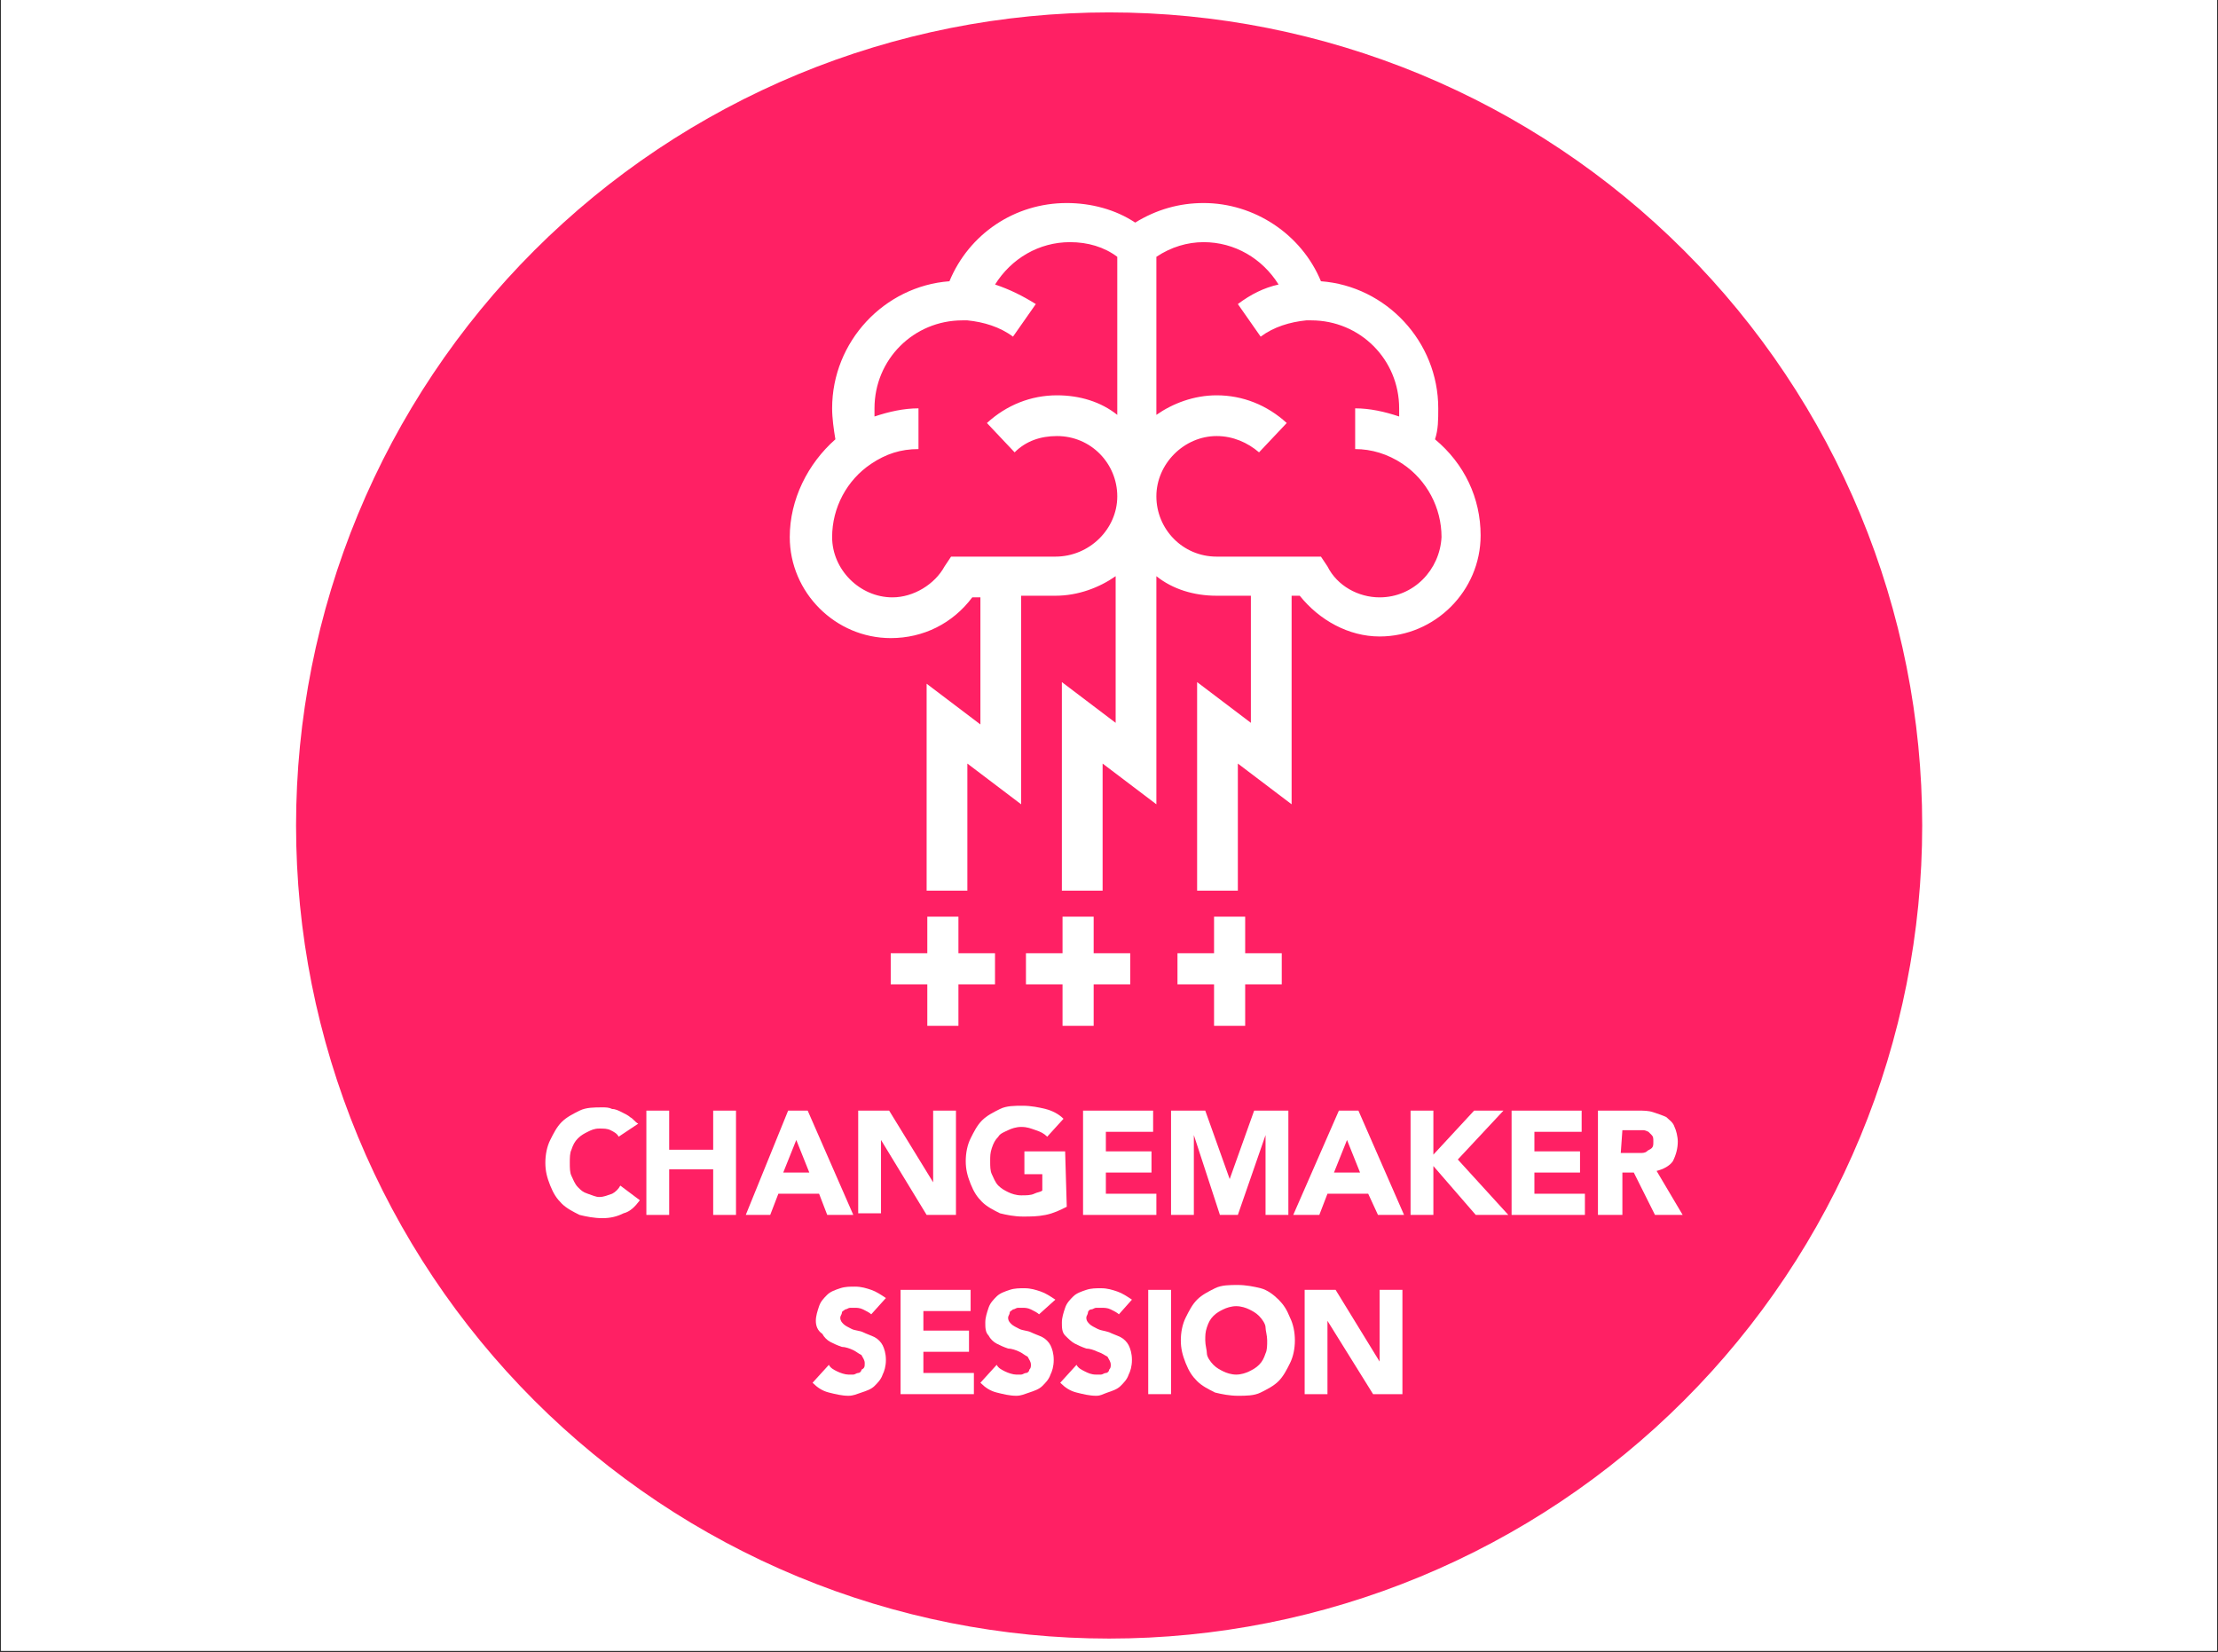 <svg xmlns="http://www.w3.org/2000/svg" xmlns:xlink="http://www.w3.org/1999/xlink" width="980" zoomAndPan="magnify" viewBox="0 0 735 547.5" height="730" preserveAspectRatio="xMidYMid meet" version="1.0"><rect x="0" y="0" width="735" height="547.5" fill="#333333" stroke="none"/><defs><clipPath id="399b9c3c25"><path d="M 0.336 0 L 734.664 0 L 734.664 547 L 0.336 547 Z M 0.336 0 " clip-rule="nonzero"/></clipPath></defs><g clip-path="url(#399b9c3c25)"><path fill="#ffffff" d="M 0.336 0 L 734.664 0 L 734.664 547 L 0.336 547 Z M 0.336 0 " fill-opacity="1" fill-rule="nonzero"/><path fill="#ffffff" d="M 0.336 0 L 734.664 0 L 734.664 547 L 0.336 547 Z M 0.336 0 " fill-opacity="1" fill-rule="nonzero"/></g><path fill="#ff2064" d="M 636.977 273.543 C 636.977 277.953 636.867 282.359 636.652 286.762 C 636.434 291.168 636.109 295.562 635.68 299.953 C 635.246 304.34 634.707 308.715 634.059 313.078 C 633.414 317.438 632.66 321.781 631.797 326.105 C 630.938 330.43 629.973 334.73 628.902 339.008 C 627.828 343.285 626.652 347.535 625.375 351.754 C 624.094 355.973 622.711 360.16 621.227 364.312 C 619.742 368.465 618.152 372.578 616.465 376.648 C 614.777 380.723 612.992 384.754 611.105 388.738 C 609.223 392.727 607.238 396.664 605.16 400.551 C 603.082 404.441 600.91 408.277 598.645 412.059 C 596.375 415.84 594.02 419.566 591.566 423.23 C 589.117 426.898 586.578 430.504 583.953 434.043 C 581.328 437.586 578.613 441.062 575.816 444.469 C 573.02 447.879 570.141 451.215 567.18 454.484 C 564.219 457.75 561.18 460.941 558.059 464.062 C 554.941 467.18 551.75 470.219 548.484 473.18 C 545.215 476.141 541.879 479.02 538.469 481.816 C 535.059 484.613 531.586 487.328 528.043 489.953 C 524.5 492.582 520.898 495.117 517.23 497.57 C 513.566 500.02 509.84 502.375 506.059 504.645 C 502.277 506.91 498.441 509.082 494.551 511.16 C 490.664 513.242 486.727 515.223 482.738 517.109 C 478.754 518.992 474.723 520.781 470.648 522.469 C 466.574 524.156 462.465 525.742 458.312 527.227 C 454.16 528.711 449.973 530.094 445.754 531.375 C 441.535 532.656 437.285 533.832 433.008 534.902 C 428.73 535.973 424.43 536.938 420.105 537.801 C 415.781 538.66 411.438 539.414 407.074 540.059 C 402.715 540.707 398.34 541.246 393.949 541.68 C 389.562 542.109 385.168 542.434 380.762 542.652 C 376.359 542.867 371.953 542.977 367.543 542.977 C 363.133 542.977 358.727 542.867 354.32 542.652 C 349.918 542.434 345.52 542.109 341.133 541.68 C 336.746 541.246 332.371 540.707 328.008 540.059 C 323.645 539.414 319.301 538.66 314.977 537.801 C 310.652 536.938 306.352 535.973 302.074 534.902 C 297.797 533.832 293.547 532.656 289.328 531.375 C 285.109 530.094 280.926 528.711 276.773 527.227 C 272.621 525.742 268.508 524.156 264.434 522.469 C 260.359 520.781 256.328 518.992 252.344 517.109 C 248.359 515.223 244.422 513.242 240.531 511.16 C 236.645 509.082 232.809 506.91 229.023 504.645 C 225.242 502.375 221.52 500.02 217.852 497.57 C 214.188 495.117 210.582 492.582 207.039 489.953 C 203.5 487.328 200.023 484.613 196.613 481.816 C 193.207 479.02 189.867 476.141 186.602 473.18 C 183.332 470.219 180.141 467.18 177.023 464.062 C 173.906 460.941 170.867 457.75 167.902 454.484 C 164.941 451.215 162.062 447.879 159.266 444.469 C 156.469 441.062 153.758 437.586 151.129 434.043 C 148.504 430.504 145.965 426.898 143.516 423.23 C 141.066 419.566 138.707 415.84 136.441 412.059 C 134.172 408.277 132 404.441 129.922 400.551 C 127.844 396.664 125.863 392.727 123.977 388.738 C 122.09 384.754 120.305 380.723 118.617 376.648 C 116.93 372.578 115.344 368.465 113.859 364.312 C 112.371 360.16 110.988 355.973 109.711 351.754 C 108.43 347.535 107.254 343.285 106.184 339.008 C 105.109 334.73 104.145 330.43 103.285 326.105 C 102.426 321.781 101.672 317.438 101.023 313.078 C 100.375 308.715 99.836 304.34 99.406 299.953 C 98.973 295.562 98.648 291.168 98.434 286.762 C 98.215 282.359 98.109 277.953 98.109 273.543 C 98.109 269.133 98.215 264.727 98.434 260.32 C 98.648 255.918 98.973 251.52 99.406 247.133 C 99.836 242.746 100.375 238.371 101.023 234.008 C 101.672 229.645 102.426 225.305 103.285 220.977 C 104.145 216.652 105.109 212.352 106.184 208.074 C 107.254 203.797 108.43 199.551 109.711 195.328 C 110.988 191.109 112.371 186.926 113.859 182.773 C 115.344 178.621 116.93 174.508 118.617 170.434 C 120.305 166.359 122.09 162.332 123.977 158.344 C 125.863 154.359 127.844 150.422 129.922 146.531 C 132 142.645 134.172 138.809 136.441 135.027 C 138.707 131.242 141.066 127.52 143.516 123.852 C 145.965 120.188 148.504 116.582 151.129 113.039 C 153.758 109.5 156.469 106.023 159.266 102.613 C 162.062 99.207 164.941 95.867 167.902 92.602 C 170.867 89.336 173.906 86.141 177.023 83.023 C 180.141 79.906 183.332 76.867 186.602 73.906 C 189.867 70.945 193.207 68.062 196.613 65.266 C 200.023 62.469 203.5 59.758 207.039 57.129 C 210.582 54.504 214.188 51.965 217.852 49.516 C 221.52 47.066 225.242 44.707 229.023 42.441 C 232.809 40.176 236.645 38 240.531 35.922 C 244.422 33.844 248.359 31.863 252.344 29.977 C 256.328 28.09 260.359 26.305 264.434 24.617 C 268.508 22.93 272.621 21.344 276.773 19.859 C 280.926 18.371 285.109 16.988 289.328 15.711 C 293.547 14.43 297.797 13.254 302.074 12.184 C 306.352 11.113 310.652 10.145 314.977 9.285 C 319.301 8.426 323.645 7.672 328.008 7.023 C 332.371 6.379 336.746 5.836 341.133 5.406 C 345.52 4.973 349.918 4.648 354.32 4.434 C 358.727 4.215 363.133 4.109 367.543 4.109 C 371.953 4.109 376.359 4.215 380.762 4.434 C 385.168 4.648 389.562 4.973 393.949 5.406 C 398.34 5.836 402.715 6.379 407.074 7.023 C 411.438 7.672 415.781 8.426 420.105 9.285 C 424.43 10.145 428.73 11.113 433.008 12.184 C 437.285 13.254 441.535 14.43 445.754 15.711 C 449.973 16.988 454.16 18.371 458.312 19.859 C 462.465 21.344 466.574 22.93 470.648 24.617 C 474.723 26.305 478.754 28.09 482.738 29.977 C 486.727 31.863 490.664 33.844 494.551 35.922 C 498.441 38 502.277 40.176 506.059 42.441 C 509.84 44.707 513.566 47.066 517.23 49.516 C 520.898 51.965 524.5 54.504 528.043 57.129 C 531.586 59.758 535.059 62.469 538.469 65.266 C 541.879 68.062 545.215 70.945 548.484 73.906 C 551.75 76.867 554.941 79.906 558.059 83.023 C 561.18 86.141 564.219 89.336 567.18 92.602 C 570.141 95.867 573.02 99.207 575.816 102.613 C 578.613 106.023 581.328 109.5 583.953 113.039 C 586.578 116.582 589.117 120.188 591.566 123.852 C 594.02 127.52 596.375 131.242 598.645 135.027 C 600.91 138.809 603.082 142.645 605.16 146.531 C 607.238 150.422 609.223 154.359 611.105 158.344 C 612.992 162.332 614.777 166.359 616.465 170.434 C 618.152 174.508 619.742 178.621 621.227 182.773 C 622.711 186.926 624.094 191.109 625.375 195.328 C 626.652 199.551 627.828 203.797 628.902 208.074 C 629.973 212.352 630.938 216.652 631.797 220.977 C 632.66 225.305 633.414 229.645 634.059 234.008 C 634.707 238.371 635.246 242.746 635.68 247.133 C 636.109 251.52 636.434 255.918 636.652 260.32 C 636.867 264.727 636.977 269.133 636.977 273.543 Z M 636.977 273.543 " fill-opacity="1" fill-rule="nonzero"/><path fill="#ffffff" d="M 205.016 376.672 C 204.477 375.594 203.398 375.051 202.316 374.512 C 201.238 373.973 200.156 373.973 198.539 373.973 C 196.918 373.973 195.84 374.512 194.758 375.051 C 193.68 375.594 192.598 376.133 191.52 377.211 C 190.438 378.293 189.898 379.371 189.359 380.992 C 188.82 382.07 188.82 383.691 188.82 385.312 C 188.82 386.93 188.82 388.551 189.359 389.633 C 189.898 390.711 190.438 392.332 191.52 393.41 C 192.598 394.492 193.137 395.031 194.758 395.57 C 196.379 396.109 197.457 396.652 198.539 396.652 C 200.156 396.652 201.238 396.109 202.859 395.57 C 203.938 395.031 205.016 393.949 205.559 392.871 L 212.035 397.73 C 210.418 399.891 208.797 401.512 206.637 402.051 C 204.477 403.129 202.316 403.668 199.617 403.668 C 196.918 403.668 194.219 403.129 192.059 402.59 C 189.898 401.512 187.738 400.43 186.121 398.809 C 184.5 397.191 183.418 395.57 182.34 392.871 C 181.258 390.172 180.719 388.012 180.719 385.312 C 180.719 382.613 181.258 379.91 182.34 377.754 C 183.418 375.594 184.5 373.434 186.121 371.812 C 187.738 370.191 189.898 369.113 192.059 368.035 C 194.219 366.953 196.918 366.953 199.617 366.953 C 200.699 366.953 201.777 366.953 202.859 367.492 C 203.938 367.492 205.016 368.035 206.098 368.574 C 207.176 369.113 208.258 369.652 208.797 370.191 C 209.879 370.734 210.418 371.812 211.496 372.352 Z M 205.016 376.672 " fill-opacity="1" fill-rule="nonzero"/><path fill="#ffffff" d="M 214.195 368.031 L 221.754 368.031 L 221.754 380.992 L 236.336 380.992 L 236.336 368.031 L 243.895 368.031 L 243.895 402.59 L 236.336 402.59 L 236.336 387.473 L 221.754 387.473 L 221.754 402.59 L 214.195 402.59 Z M 214.195 368.031 " fill-opacity="1" fill-rule="nonzero"/><path fill="#ffffff" d="M 261.172 368.031 L 267.652 368.031 L 282.77 402.59 L 274.129 402.59 L 271.43 395.57 L 257.934 395.57 L 255.234 402.59 L 247.133 402.59 Z M 263.871 377.754 L 259.551 388.551 L 268.191 388.551 Z M 263.871 377.754 " fill-opacity="1" fill-rule="nonzero"/><path fill="#ffffff" d="M 284.391 368.031 L 294.648 368.031 L 309.227 391.789 L 309.227 368.031 L 316.785 368.031 L 316.785 402.59 L 307.066 402.59 L 291.949 377.754 L 291.949 402.051 L 284.391 402.051 Z M 284.391 368.031 " fill-opacity="1" fill-rule="nonzero"/><path fill="#ffffff" d="M 353.504 399.891 C 351.344 400.969 349.184 402.051 346.484 402.59 C 343.785 403.129 341.625 403.129 338.926 403.129 C 336.227 403.129 333.523 402.59 331.367 402.051 C 329.207 400.969 327.047 399.891 325.426 398.27 C 323.805 396.652 322.727 395.031 321.645 392.332 C 320.566 389.633 320.027 387.473 320.027 384.773 C 320.027 382.07 320.566 379.371 321.645 377.211 C 322.727 375.051 323.805 372.895 325.426 371.273 C 327.047 369.652 329.207 368.574 331.367 367.492 C 333.523 366.414 336.227 366.414 338.926 366.414 C 341.625 366.414 344.324 366.953 346.484 367.492 C 348.645 368.035 350.805 369.113 352.422 370.734 L 347.023 376.672 C 345.945 375.594 344.863 375.051 343.242 374.512 C 341.625 373.973 340.543 373.434 338.383 373.434 C 336.766 373.434 335.145 373.973 334.066 374.512 C 332.984 375.051 331.367 375.594 330.824 376.672 C 329.746 377.754 329.207 378.832 328.664 380.453 C 328.125 382.07 328.125 383.152 328.125 384.773 C 328.125 386.391 328.125 388.012 328.664 389.09 C 329.207 390.172 329.746 391.789 330.824 392.871 C 331.906 393.949 332.984 394.492 334.066 395.031 C 335.145 395.57 336.766 396.109 338.383 396.109 C 340.004 396.109 341.625 396.109 342.703 395.57 C 343.785 395.031 344.863 395.031 345.402 394.492 L 345.402 389.09 L 339.465 389.09 L 339.465 381.531 L 352.965 381.531 Z M 353.504 399.891 " fill-opacity="1" fill-rule="nonzero"/><path fill="#ffffff" d="M 358.902 368.031 L 382.121 368.031 L 382.121 375.051 L 366.461 375.051 L 366.461 381.531 L 381.582 381.531 L 381.582 388.551 L 366.461 388.551 L 366.461 395.57 L 383.199 395.57 L 383.199 402.59 L 358.902 402.59 Z M 358.902 368.031 " fill-opacity="1" fill-rule="nonzero"/><path fill="#ffffff" d="M 388.059 368.031 L 399.398 368.031 L 407.496 390.711 L 415.598 368.031 L 426.938 368.031 L 426.938 402.59 L 419.375 402.59 L 419.375 376.133 L 410.199 402.59 L 404.258 402.59 L 395.617 376.133 L 395.617 402.59 L 388.059 402.59 Z M 388.059 368.031 " fill-opacity="1" fill-rule="nonzero"/><path fill="#ffffff" d="M 443.676 368.031 L 450.152 368.031 L 465.273 402.59 L 456.633 402.59 L 453.395 395.57 L 439.895 395.57 L 437.195 402.59 L 428.555 402.59 Z M 446.375 377.754 L 442.055 388.551 L 450.695 388.551 Z M 446.375 377.754 " fill-opacity="1" fill-rule="nonzero"/><path fill="#ffffff" d="M 467.434 368.031 L 474.992 368.031 L 474.992 382.613 L 488.488 368.031 L 498.211 368.031 L 483.09 384.23 L 499.828 402.59 L 489.031 402.59 L 474.992 386.391 L 474.992 402.59 L 467.434 402.59 Z M 467.434 368.031 " fill-opacity="1" fill-rule="nonzero"/><path fill="#ffffff" d="M 500.91 368.031 L 524.125 368.031 L 524.125 375.051 L 508.469 375.051 L 508.469 381.531 L 523.586 381.531 L 523.586 388.551 L 508.469 388.551 L 508.469 395.57 L 525.207 395.57 L 525.207 402.59 L 500.91 402.59 Z M 500.91 368.031 " fill-opacity="1" fill-rule="nonzero"/><path fill="#ffffff" d="M 529.527 368.031 L 543.023 368.031 C 544.645 368.031 546.266 368.031 547.883 368.574 C 549.504 369.113 551.125 369.652 552.203 370.191 C 553.285 371.273 554.363 371.812 554.902 373.434 C 555.445 374.512 555.984 376.672 555.984 378.293 C 555.984 380.453 555.445 382.613 554.363 384.773 C 553.285 386.391 551.125 387.473 548.965 388.012 L 557.602 402.59 L 548.426 402.59 L 541.406 388.551 L 537.625 388.551 L 537.625 402.59 L 529.527 402.59 Z M 537.086 382.07 L 541.406 382.07 C 541.945 382.07 543.023 382.07 543.566 382.07 C 544.105 382.07 545.184 382.07 545.727 381.531 C 546.266 380.992 546.805 380.992 547.344 380.453 C 547.883 379.91 547.883 379.371 547.883 378.293 C 547.883 377.211 547.883 376.672 547.344 376.133 C 546.805 375.594 546.266 375.051 546.266 375.051 C 546.266 375.051 545.184 374.512 544.645 374.512 C 544.105 374.512 543.023 374.512 542.484 374.512 L 537.625 374.512 Z M 537.086 382.07 " fill-opacity="1" fill-rule="nonzero"/><path fill="#ffffff" d="M 288.711 435.527 C 288.168 434.988 287.09 434.445 286.008 433.906 C 284.93 433.367 283.852 433.367 283.309 433.367 C 282.77 433.367 282.23 433.367 281.691 433.367 C 281.148 433.367 280.609 433.906 280.07 433.906 C 279.531 434.445 278.992 434.445 278.992 434.988 C 278.992 435.527 278.449 436.066 278.449 436.605 C 278.449 437.688 278.992 438.227 279.531 438.766 C 280.07 439.305 281.148 439.848 282.23 440.387 C 283.309 440.926 284.93 440.926 286.008 441.465 C 287.09 442.008 288.711 442.547 289.789 443.086 C 290.871 443.625 291.949 444.707 292.488 445.785 C 293.027 446.867 293.57 448.484 293.57 450.645 C 293.57 452.805 293.027 454.426 292.488 455.504 C 291.949 457.125 290.871 458.203 289.789 459.285 C 288.711 460.363 287.09 460.902 285.469 461.445 C 283.852 461.984 282.77 462.523 281.148 462.523 C 278.992 462.523 276.832 461.984 274.672 461.445 C 272.512 460.902 270.891 459.824 269.27 458.203 L 274.672 452.266 C 275.211 453.344 276.289 453.887 277.371 454.426 C 278.449 454.965 280.07 455.504 281.148 455.504 C 281.691 455.504 282.23 455.504 282.77 455.504 C 283.309 455.504 283.852 454.965 284.391 454.965 C 284.93 454.965 285.469 454.426 285.469 453.887 C 286.551 453.344 286.551 452.805 286.551 451.727 C 286.551 450.645 286.008 450.105 285.469 449.023 C 284.391 448.484 283.852 447.945 282.77 447.406 C 281.691 446.867 280.07 446.324 278.992 446.324 C 277.371 445.785 276.289 445.246 275.211 444.707 C 274.129 444.164 273.051 443.086 272.512 442.008 C 270.891 440.926 270.352 439.305 270.352 437.688 C 270.352 436.066 270.891 434.445 271.43 432.828 C 271.973 431.207 273.051 430.129 274.129 429.047 C 275.211 427.969 276.832 427.426 278.449 426.887 C 280.07 426.348 281.691 426.348 283.309 426.348 C 285.469 426.348 287.09 426.887 288.711 427.426 C 290.328 427.969 291.949 429.047 293.57 430.129 Z M 288.711 435.527 " fill-opacity="1" fill-rule="nonzero"/><path fill="#ffffff" d="M 298.43 427.426 L 321.645 427.426 L 321.645 434.445 L 305.988 434.445 L 305.988 440.926 L 321.105 440.926 L 321.105 447.945 L 305.988 447.945 L 305.988 454.965 L 322.727 454.965 L 322.727 461.984 L 298.43 461.984 Z M 298.43 427.426 " fill-opacity="1" fill-rule="nonzero"/><path fill="#ffffff" d="M 344.324 435.527 C 343.785 434.988 342.703 434.445 341.625 433.906 C 340.543 433.367 339.465 433.367 338.926 433.367 C 338.383 433.367 337.844 433.367 337.305 433.367 C 336.766 433.367 336.227 433.906 335.684 433.906 C 335.145 434.445 334.605 434.445 334.605 434.988 C 334.605 435.527 334.066 436.066 334.066 436.605 C 334.066 437.688 334.605 438.227 335.145 438.766 C 335.684 439.305 336.766 439.848 337.844 440.387 C 338.926 440.926 340.543 440.926 341.625 441.465 C 342.703 442.008 344.324 442.547 345.402 443.086 C 346.484 443.625 347.562 444.707 348.105 445.785 C 348.645 446.867 349.184 448.484 349.184 450.645 C 349.184 452.805 348.645 454.426 348.105 455.504 C 347.562 457.125 346.484 458.203 345.402 459.285 C 344.324 460.363 342.703 460.902 341.086 461.445 C 339.465 461.984 338.383 462.523 336.766 462.523 C 334.605 462.523 332.445 461.984 330.285 461.445 C 328.125 460.902 326.504 459.824 324.887 458.203 L 330.285 452.266 C 330.824 453.344 331.906 453.887 332.984 454.426 C 334.066 454.965 335.684 455.504 336.766 455.504 C 337.305 455.504 337.844 455.504 338.383 455.504 C 338.926 455.504 339.465 454.965 340.004 454.965 C 340.543 454.965 341.086 454.426 341.086 453.887 C 341.625 453.344 341.625 452.805 341.625 452.266 C 341.625 451.184 341.086 450.645 340.543 449.566 C 339.465 449.027 338.926 448.484 337.844 447.945 C 336.766 447.406 335.145 446.867 334.066 446.867 C 332.445 446.324 331.367 445.785 330.285 445.246 C 329.207 444.707 328.125 443.625 327.586 442.547 C 326.504 441.465 326.504 439.848 326.504 438.227 C 326.504 436.605 327.047 434.988 327.586 433.367 C 328.125 431.746 329.207 430.668 330.285 429.586 C 331.367 428.508 332.984 427.969 334.605 427.426 C 336.227 426.887 337.844 426.887 339.465 426.887 C 341.625 426.887 343.242 427.426 344.863 427.969 C 346.484 428.508 348.105 429.586 349.723 430.668 Z M 344.324 435.527 " fill-opacity="1" fill-rule="nonzero"/><path fill="#ffffff" d="M 370.781 435.527 C 370.242 434.988 369.16 434.445 368.082 433.906 C 367 433.367 365.922 433.367 364.844 433.367 C 364.301 433.367 363.762 433.367 363.223 433.367 C 362.684 433.367 362.141 433.906 361.602 433.906 C 361.062 433.906 360.523 434.445 360.523 434.988 C 360.523 435.527 359.984 436.066 359.984 436.605 C 359.984 437.688 360.523 438.227 361.062 438.766 C 361.602 439.305 362.684 439.848 363.762 440.387 C 364.844 440.926 365.922 440.926 367.543 441.465 C 368.621 442.008 370.242 442.547 371.32 443.086 C 372.402 443.625 373.48 444.707 374.02 445.785 C 374.562 446.867 375.102 448.484 375.102 450.645 C 375.102 452.805 374.562 454.426 374.02 455.504 C 373.48 457.125 372.402 458.203 371.32 459.285 C 370.242 460.363 368.621 460.902 367 461.445 C 365.383 461.984 364.844 462.523 363.223 462.523 C 361.062 462.523 358.902 461.984 356.742 461.445 C 354.582 460.902 352.965 459.824 351.344 458.203 L 356.742 452.266 C 357.281 453.344 358.363 453.887 359.441 454.426 C 360.523 454.965 361.602 455.504 363.223 455.504 C 363.762 455.504 364.301 455.504 364.844 455.504 C 365.383 455.504 365.922 454.965 366.461 454.965 C 367 454.965 367.543 454.426 367.543 453.887 C 368.082 453.344 368.082 452.805 368.082 452.266 C 368.082 451.184 367.543 450.645 367 449.566 C 365.922 449.027 365.383 448.484 363.762 447.945 C 362.684 447.406 361.062 446.867 359.984 446.867 C 358.363 446.324 357.281 445.785 356.203 445.246 C 355.121 444.707 354.043 443.625 352.965 442.547 C 351.883 441.465 351.883 439.848 351.883 438.227 C 351.883 436.605 352.422 434.988 352.965 433.367 C 353.504 431.746 354.582 430.668 355.664 429.586 C 356.742 428.508 358.363 427.969 359.984 427.426 C 361.602 426.887 363.223 426.887 364.844 426.887 C 367 426.887 368.621 427.426 370.242 427.969 C 371.863 428.508 373.48 429.586 375.102 430.668 Z M 370.781 435.527 " fill-opacity="1" fill-rule="nonzero"/><path fill="#ffffff" d="M 380.5 427.426 L 388.059 427.426 L 388.059 461.984 L 380.5 461.984 Z M 380.5 427.426 " fill-opacity="1" fill-rule="nonzero"/><path fill="#ffffff" d="M 391.301 444.164 C 391.301 441.465 391.84 438.766 392.918 436.605 C 394 434.445 395.078 432.285 396.699 430.668 C 398.32 429.047 400.48 427.969 402.637 426.887 C 404.797 425.809 407.496 425.809 410.199 425.809 C 412.898 425.809 415.598 426.348 417.758 426.887 C 419.918 427.426 422.078 429.047 423.695 430.668 C 425.316 432.285 426.395 433.906 427.477 436.605 C 428.555 438.766 429.098 441.465 429.098 444.164 C 429.098 446.867 428.555 449.566 427.477 451.727 C 426.395 453.887 425.316 456.043 423.695 457.664 C 422.078 459.285 419.918 460.363 417.758 461.445 C 415.598 462.523 412.898 462.523 410.199 462.523 C 407.496 462.523 404.797 461.984 402.637 461.445 C 400.48 460.363 398.32 459.285 396.699 457.664 C 395.078 456.043 394 454.426 392.918 451.727 C 391.84 449.023 391.301 446.867 391.301 444.164 Z M 399.398 444.164 C 399.398 445.785 399.938 447.406 399.938 448.484 C 399.938 449.566 401.02 451.184 402.098 452.266 C 403.18 453.344 404.258 453.887 405.34 454.426 C 406.418 454.965 408.039 455.504 409.656 455.504 C 411.277 455.504 412.898 454.965 413.977 454.426 C 415.059 453.887 416.137 453.344 417.219 452.266 C 418.297 451.184 418.836 450.105 419.375 448.484 C 419.918 447.406 419.918 445.785 419.918 444.164 C 419.918 442.547 419.375 440.926 419.375 439.848 C 419.375 438.766 418.297 437.148 417.219 436.066 C 416.137 434.988 415.059 434.445 413.977 433.906 C 412.898 433.367 411.277 432.828 409.656 432.828 C 408.039 432.828 406.418 433.367 405.34 433.906 C 404.258 434.445 403.18 434.988 402.098 436.066 C 401.02 437.148 400.48 438.227 399.938 439.848 C 399.398 441.465 399.398 442.547 399.398 444.164 Z M 399.398 444.164 " fill-opacity="1" fill-rule="nonzero"/><path fill="#ffffff" d="M 432.336 427.426 L 442.594 427.426 L 457.172 451.184 L 457.172 427.426 L 464.734 427.426 L 464.734 461.984 L 455.012 461.984 L 439.895 437.688 L 439.895 461.984 L 432.336 461.984 C 432.336 461.445 432.336 427.426 432.336 427.426 Z M 432.336 427.426 " fill-opacity="1" fill-rule="nonzero"/><path fill="#ffffff" d="M 475.531 145.574 C 476.609 142.336 476.609 139.094 476.609 135.316 C 476.609 113.176 459.332 94.82 437.734 93.199 C 431.254 77.543 415.598 67.281 398.859 67.281 C 390.758 67.281 383.199 69.441 376.18 73.762 C 369.703 69.441 361.602 67.281 353.504 67.281 C 336.227 67.281 321.105 77.543 314.625 93.199 C 293.027 94.82 275.75 113.176 275.75 135.316 C 275.75 138.555 276.289 142.336 276.832 145.574 C 267.652 153.672 261.711 165.551 261.711 177.973 C 261.711 196.328 276.832 211.449 295.188 211.449 C 305.988 211.449 315.707 206.59 322.188 197.949 L 324.887 197.949 L 324.887 240.066 L 307.066 226.566 L 307.066 295.141 L 320.566 295.141 L 320.566 253.023 L 338.383 266.523 L 338.383 197.41 L 349.723 197.41 C 357.281 197.41 364.301 194.711 369.703 190.93 L 369.703 239.527 L 351.883 226.027 L 351.883 295.141 L 365.383 295.141 L 365.383 253.023 L 383.199 266.523 L 383.199 190.93 C 388.602 195.25 395.617 197.41 403.18 197.41 L 414.516 197.41 L 414.516 239.527 L 396.699 226.027 L 396.699 295.141 L 410.199 295.141 L 410.199 253.023 L 428.016 266.523 L 428.016 197.41 L 430.715 197.41 C 437.195 205.508 446.914 210.91 457.172 210.91 C 475.531 210.91 490.648 195.789 490.648 177.43 C 490.648 165.012 485.25 153.672 475.531 145.574 Z M 349.723 184.449 L 315.168 184.449 L 313.008 187.691 C 309.766 193.629 302.746 197.949 295.73 197.949 C 284.93 197.949 275.75 188.77 275.75 177.973 C 275.75 168.254 280.609 159.074 288.711 153.672 C 293.57 150.434 298.43 148.812 304.367 148.812 L 304.367 135.316 C 299.508 135.316 294.648 136.395 289.789 138.016 C 289.789 136.934 289.789 136.395 289.789 135.316 C 289.789 119.117 302.746 106.16 318.945 106.16 C 319.488 106.16 319.488 106.16 320.027 106.16 L 320.566 106.16 C 325.965 106.699 331.367 108.316 335.684 111.559 L 343.246 100.758 C 338.926 98.059 334.605 95.898 329.746 94.281 C 335.145 85.641 344.324 80.242 354.582 80.242 C 360.523 80.242 365.922 81.859 370.242 85.102 L 370.242 137.477 C 364.844 133.156 357.824 130.996 350.262 130.996 C 341.625 130.996 333.523 134.234 327.047 140.176 L 336.227 149.895 C 340.004 146.113 344.863 144.496 350.262 144.496 C 361.602 144.496 370.242 153.672 370.242 164.473 C 370.242 175.273 361.062 184.449 349.723 184.449 Z M 457.172 197.949 C 450.152 197.949 443.133 194.168 439.895 187.691 L 437.734 184.449 L 403.18 184.449 C 391.84 184.449 383.199 175.273 383.199 164.473 C 383.199 153.672 392.379 144.496 403.18 144.496 C 408.578 144.496 413.438 146.656 417.219 149.895 L 426.395 140.176 C 419.918 134.234 411.816 130.996 403.18 130.996 C 395.617 130.996 388.602 133.695 383.199 137.477 L 383.199 85.102 C 388.059 81.859 393.461 80.242 398.859 80.242 C 409.117 80.242 418.297 85.641 423.695 94.281 C 418.836 95.359 414.516 97.52 410.199 100.758 L 417.758 111.559 C 422.078 108.316 427.477 106.699 432.875 106.16 L 433.414 106.16 C 433.957 106.16 433.957 106.16 434.496 106.16 C 450.695 106.16 463.652 119.117 463.652 135.316 C 463.652 136.395 463.652 136.934 463.652 138.016 C 458.793 136.395 453.934 135.316 449.074 135.316 L 449.074 148.812 C 454.473 148.812 459.871 150.434 464.734 153.672 C 472.832 159.074 477.691 168.254 477.691 177.973 C 477.152 188.77 468.512 197.949 457.172 197.949 Z M 457.172 197.949 " fill-opacity="1" fill-rule="nonzero"/><path stroke-linecap="butt" transform="matrix(5.399, 0, 0, 5.399, 92.168, -1.831)" fill="none" stroke-linejoin="miter" d="M 40.8 56.6 L 40.8 63.3 " stroke="#ffffff" stroke-width="1.91" stroke-opacity="1" stroke-miterlimit="10"/><path stroke-linecap="butt" transform="matrix(5.399, 0, 0, 5.399, 92.168, -1.831)" fill="none" stroke-linejoin="miter" d="M 37.6 59.8 L 44 59.8 " stroke="#ffffff" stroke-width="1.91" stroke-opacity="1" stroke-miterlimit="10"/><path stroke-linecap="butt" transform="matrix(5.399, 0, 0, 5.399, 92.168, -1.831)" fill="none" stroke-linejoin="miter" d="M 49.1 56.6 L 49.1 63.3 " stroke="#ffffff" stroke-width="1.91" stroke-opacity="1" stroke-miterlimit="10"/><path stroke-linecap="butt" transform="matrix(5.399, 0, 0, 5.399, 92.168, -1.831)" fill="none" stroke-linejoin="miter" d="M 45.9 59.8 L 52.3 59.8 " stroke="#ffffff" stroke-width="1.91" stroke-opacity="1" stroke-miterlimit="10"/><path stroke-linecap="butt" transform="matrix(5.399, 0, 0, 5.399, 92.168, -1.831)" fill="none" stroke-linejoin="miter" d="M 58.4 56.6 L 58.4 63.3 " stroke="#ffffff" stroke-width="1.91" stroke-opacity="1" stroke-miterlimit="10"/><path stroke-linecap="butt" transform="matrix(5.399, 0, 0, 5.399, 92.168, -1.831)" fill="none" stroke-linejoin="miter" d="M 55.2 59.8 L 61.6 59.8 " stroke="#ffffff" stroke-width="1.91" stroke-opacity="1" stroke-miterlimit="10"/></svg>